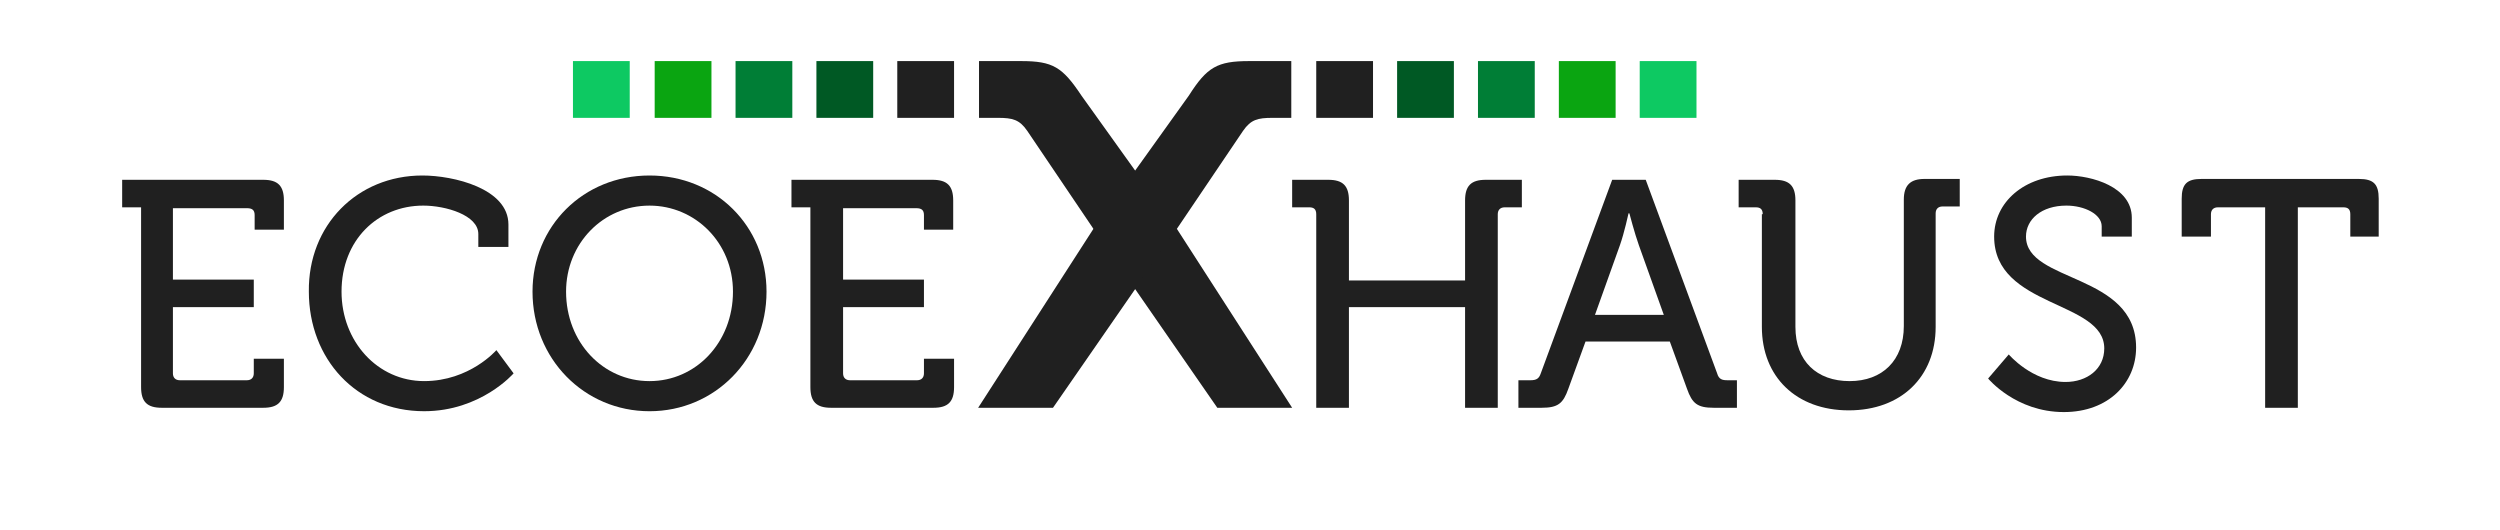 <?xml version="1.0" encoding="utf-8"?>
<!-- Generator: Adobe Illustrator 27.3.1, SVG Export Plug-In . SVG Version: 6.00 Build 0)  -->
<svg version="1.1" id="Warstwa_1" xmlns="http://www.w3.org/2000/svg" xmlns:xlink="http://www.w3.org/1999/xlink" x="0px" y="0px"
	 width="290.6px" height="61.6px" viewBox="0 0 290.6 61.6" style="enable-background:new 0 0 290.6 61.6;" xml:space="preserve">
<style type="text/css">
	.st0{fill:#202020;}
	.st1{fill:#005924;}
	.st2{fill:#007E36;}
	.st3{fill:#0AA511;}
	.st4{fill:#0DC962;}
</style>
<path class="st0" d="M263.1,24.1h-5.3c-0.5,0-0.8,0.3-0.8,0.8v2.6h-3.4v-4.4c0-1.7,0.6-2.3,2.3-2.3h18.3c1.7,0,2.3,0.6,2.3,2.3v4.4
	h-3.3v-2.6c0-0.6-0.3-0.8-0.8-0.8h-5.3v23.3h-3.8V24.1z"/>
<rect x="104.3" y="7.1" class="st0" width="6.6" height="6.6"/>
<rect x="153" y="7.1" class="st0" width="6.6" height="6.6"/>
<rect x="94.9" y="7.1" class="st1" width="6.6" height="6.6"/>
<rect x="162.4" y="7.1" class="st1" width="6.6" height="6.6"/>
<rect x="85.5" y="7.1" class="st2" width="6.6" height="6.6"/>
<rect x="171.8" y="7.1" class="st2" width="6.6" height="6.6"/>
<rect x="76.1" y="7.1" class="st3" width="6.6" height="6.6"/>
<rect x="181.2" y="7.1" class="st3" width="6.6" height="6.6"/>
<rect x="66.6" y="7.1" class="st4" width="6.6" height="6.6"/>
<rect x="190.6" y="7.1" class="st4" width="6.6" height="6.6"/>
<path class="st0" d="M49.1,20.4c3.6,0,10,1.5,10,5.7v2.6h-3.5v-1.5c0-2.2-3.8-3.3-6.4-3.3c-5.3,0-9.5,4-9.5,10
	c0,5.8,4.2,10.4,9.6,10.4c5.3,0,8.4-3.6,8.4-3.6l2,2.7c0,0-3.8,4.4-10.4,4.4c-7.9,0-13.4-6.1-13.4-13.9
	C35.8,26.2,41.5,20.4,49.1,20.4z"/>
<path class="st0" d="M75.5,20.4c7.7,0,13.6,5.9,13.6,13.5c0,7.8-6,13.9-13.6,13.9s-13.6-6.1-13.6-13.9
	C61.9,26.3,67.8,20.4,75.5,20.4z M75.5,44.3c5.4,0,9.7-4.5,9.7-10.4c0-5.7-4.4-10-9.7-10c-5.4,0-9.7,4.4-9.7,10
	C65.8,39.8,70.1,44.3,75.5,44.3z"/>
<path class="st0" d="M94.2,24.1H92v-3.2h16.4c1.7,0,2.4,0.7,2.4,2.4v3.4h-3.4v-1.7c0-0.6-0.3-0.8-0.9-0.8H98v8.3h9.4v3.2H98v7.7
	c0,0.5,0.3,0.8,0.8,0.8h7.8c0.5,0,0.8-0.3,0.8-0.8v-1.7h3.5V45c0,1.7-0.7,2.4-2.4,2.4H96.6c-1.7,0-2.4-0.7-2.4-2.4V24.1z"/>
<path class="st0" d="M16.4,24.1h-2.2v-3.2h16.4c1.7,0,2.4,0.7,2.4,2.4v3.4h-3.4v-1.7c0-0.6-0.3-0.8-0.9-0.8h-8.6v8.3h9.4v3.2h-9.4
	v7.7c0,0.5,0.3,0.8,0.8,0.8h7.8c0.5,0,0.8-0.3,0.8-0.8v-1.7H33V45c0,1.7-0.7,2.4-2.4,2.4H18.8c-1.7,0-2.4-0.7-2.4-2.4V24.1z"/>
<path class="st0" d="M153,24.9c0-0.6-0.3-0.8-0.8-0.8h-2v-3.2h4.2c1.7,0,2.4,0.7,2.4,2.4v9.3h13.5v-9.3c0-1.7,0.7-2.4,2.4-2.4h4.2
	v3.2h-2c-0.5,0-0.8,0.3-0.8,0.8v22.5h-3.8V35.7h-13.5v11.7H153V24.9z"/>
<path class="st0" d="M176.8,44.2h1.1c0.7,0,1-0.2,1.2-0.8l8.3-22.5h3.9l8.3,22.5c0.2,0.7,0.6,0.8,1.2,0.8h1.1v3.2h-2.7
	c-1.9,0-2.5-0.5-3.1-2.2l-2-5.5h-9.8l-2,5.5c-0.6,1.7-1.2,2.2-3.1,2.2h-2.7V44.2z M193.4,36.6l-2.9-8.1c-0.5-1.4-1.1-3.7-1.1-3.7
	h-0.1c0,0-0.5,2.3-1,3.7l-2.9,8.1H193.4z"/>
<path class="st0" d="M204.9,24.9c0-0.6-0.3-0.8-0.8-0.8h-2v-3.2h4.2c1.7,0,2.4,0.7,2.4,2.4v14.7c0,4,2.5,6.3,6.3,6.3
	c3.8,0,6.3-2.4,6.3-6.4V23.2c0-1.7,0.8-2.4,2.4-2.4h4.1v3.2h-2c-0.5,0-0.8,0.3-0.8,0.8v13.2c0,5.8-4,9.7-10.1,9.7
	c-6.1,0-10.1-3.9-10.1-9.7V24.9z"/>
<path class="st0" d="M233.5,41.2c0,0,2.7,3.2,6.6,3.2c2.5,0,4.5-1.5,4.5-3.9c0-5.6-12.8-4.7-12.8-13c0-4,3.5-7.1,8.5-7.1
	c2.8,0,7.5,1.3,7.5,4.9v2.2h-3.5v-1.2c0-1.4-2-2.4-4.1-2.4c-2.9,0-4.7,1.6-4.7,3.6c0,5.4,12.8,4.2,12.8,12.9c0,4.1-3.2,7.5-8.4,7.5
	c-5.6,0-8.8-3.9-8.8-3.9L233.5,41.2z"/>
<g>
	<path class="st0" d="M127.1,26.6l-7.7-11.4c-0.9-1.3-1.7-1.5-3.4-1.5h-2.2V7.1h4.9c3.7,0,4.8,0.7,7,4l11.1,15.5l13.4,20.8h-8.7
		L127.1,26.6z"/>
	<path class="st0" d="M122.4,47.4h-8.7l13.4-20.8l11.1-15.5c2.1-3.3,3.3-4,7-4h4.9v6.6h-2.2c-1.7,0-2.5,0.2-3.4,1.5l-7.7,11.4
		L122.4,47.4z"/>
</g>
</svg>
